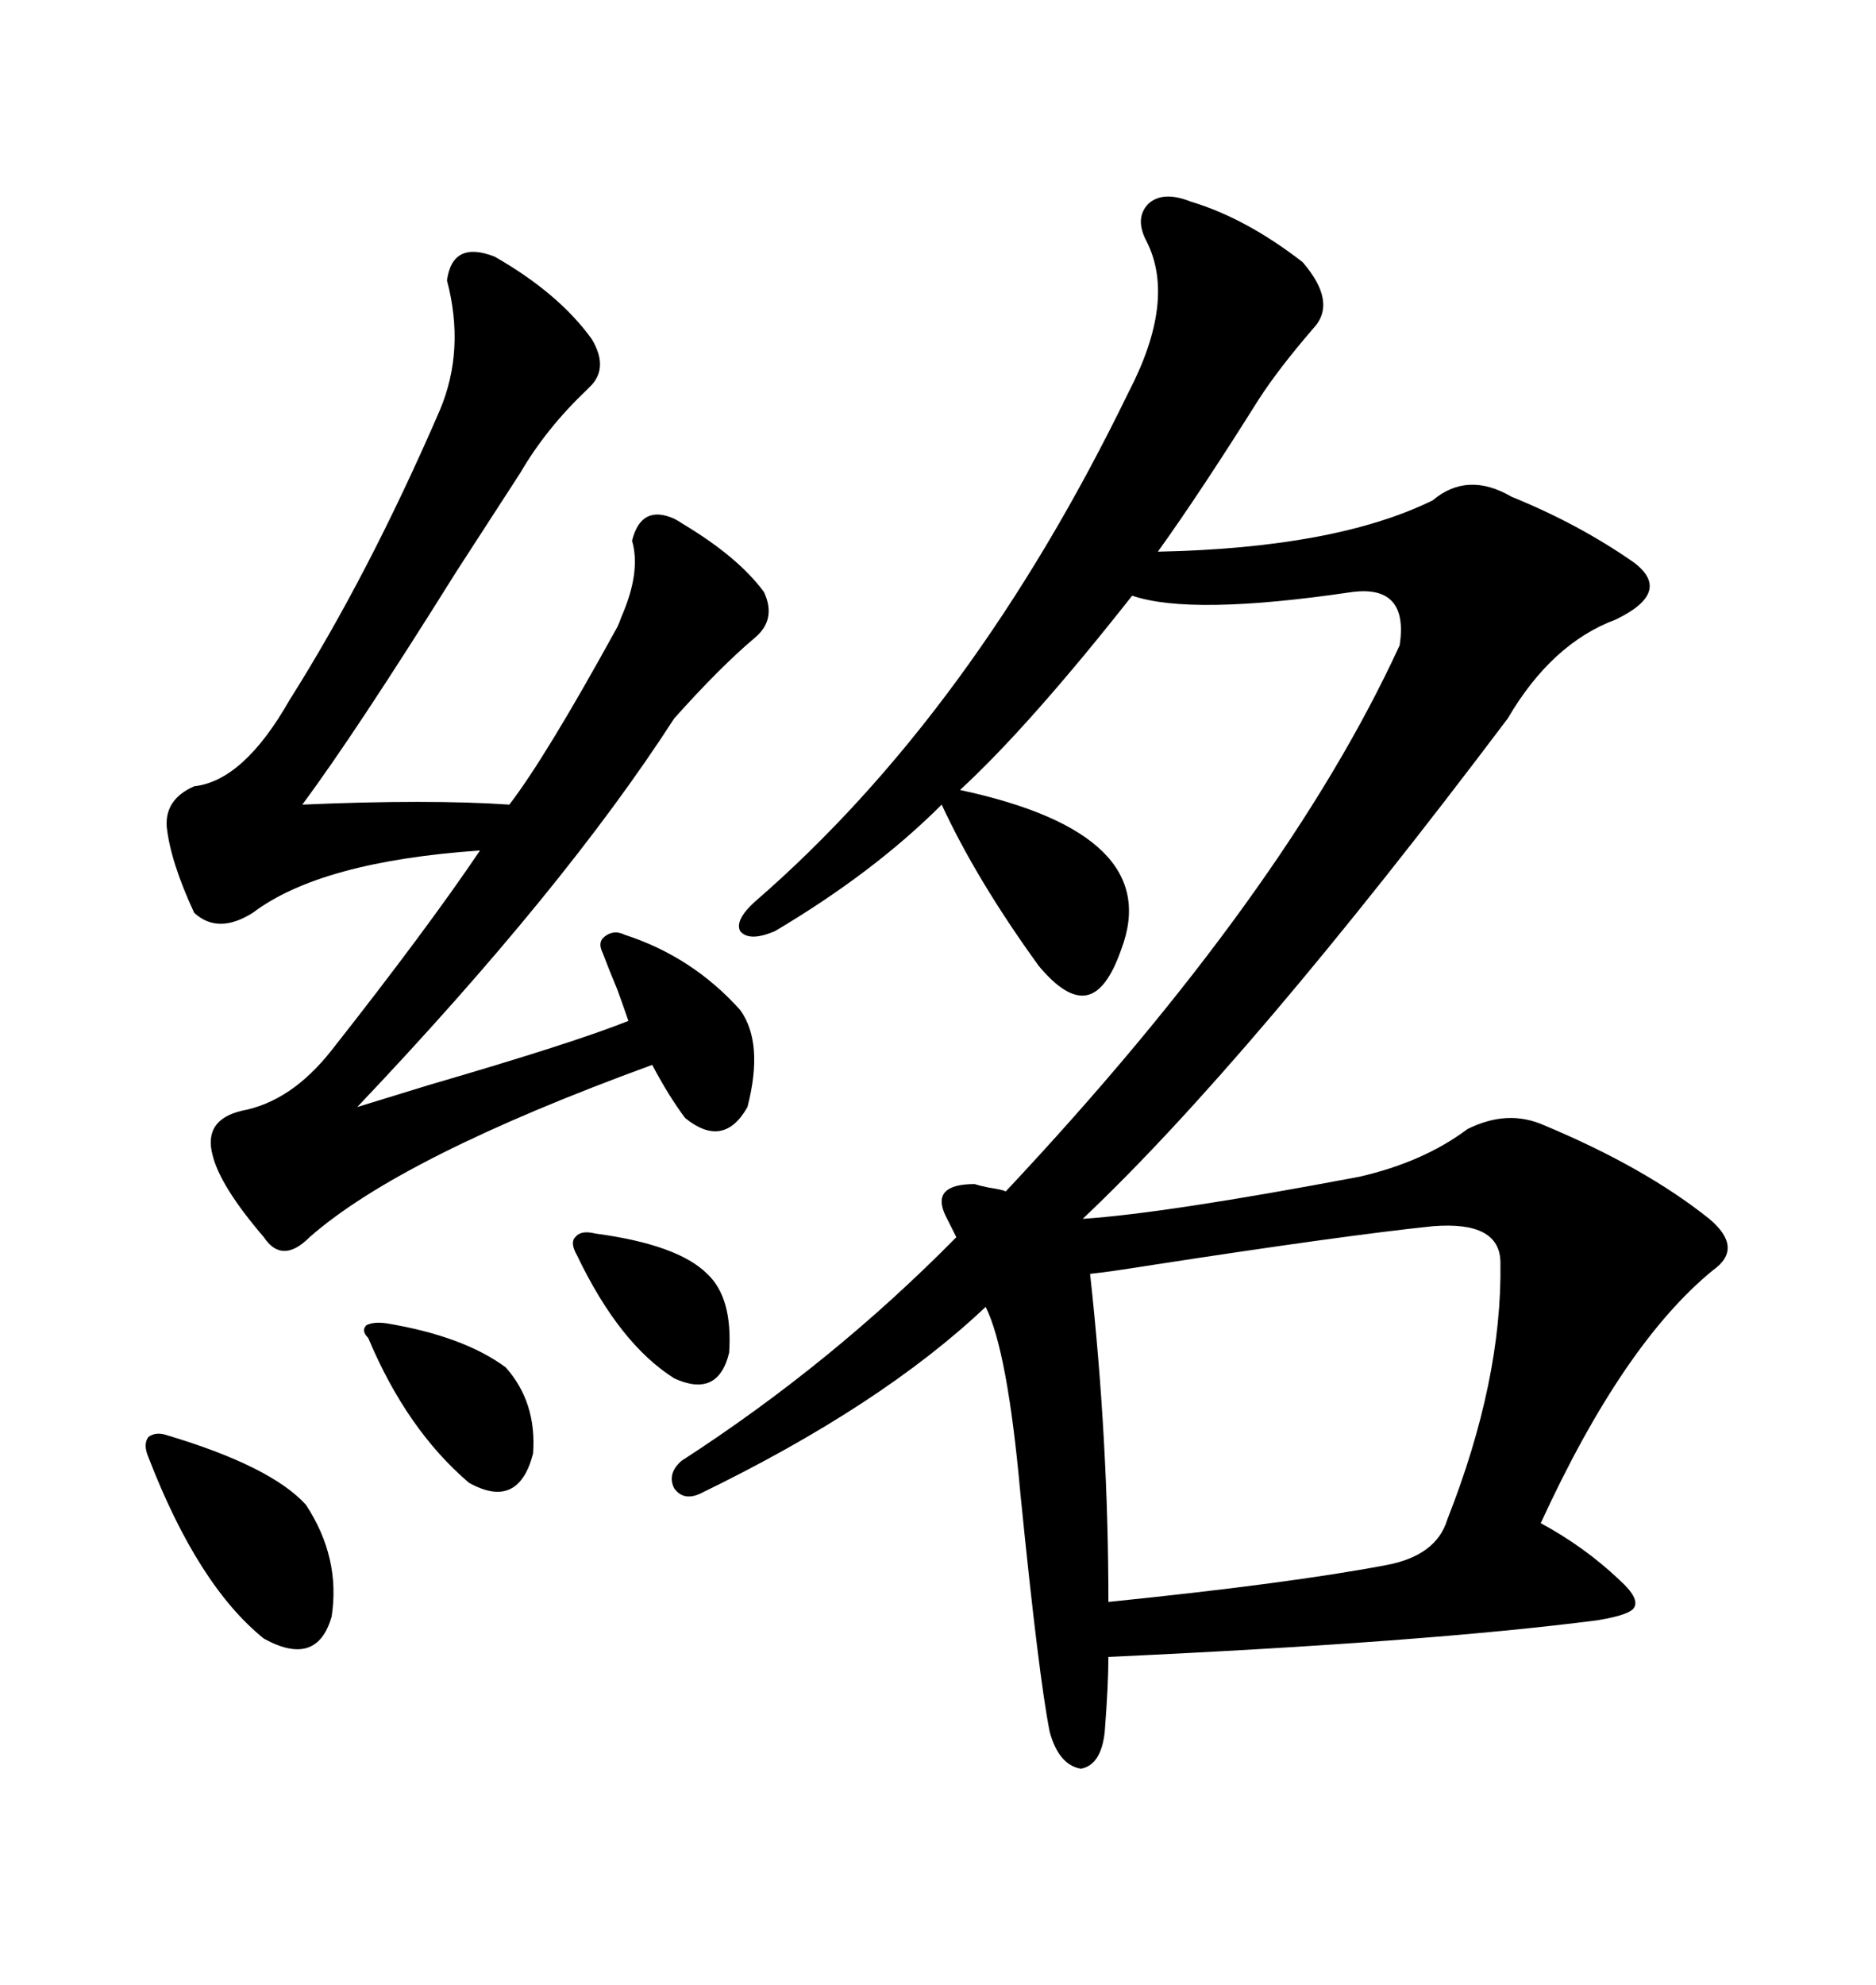 <svg xmlns="http://www.w3.org/2000/svg" xmlns:xlink="http://www.w3.org/1999/xlink" width="300" height="317.285"><path d="M190.43 32.23L190.43 32.23Q199.22 34.86 208.30 41.89L208.30 41.89Q213.87 48.34 210.06 52.44L210.06 52.44Q204.49 58.89 201.27 63.87L201.27 63.87Q191.89 78.81 185.16 88.18L185.16 88.18Q213.57 87.60 229.10 79.98L229.10 79.98Q234.67 75.29 241.70 79.39L241.70 79.39Q252.54 83.79 261.33 89.94L261.33 89.94Q267.48 94.63 258.40 99.02L258.40 99.02Q248.14 102.83 241.11 114.84L241.11 114.84Q199.80 169.63 173.14 194.82L173.14 194.82Q186.33 193.95 217.38 188.09L217.38 188.09Q227.64 185.74 234.67 180.47L234.67 180.47Q241.11 177.25 246.97 179.88L246.97 179.88Q263.09 186.62 273.34 194.82L273.34 194.82Q278.91 199.51 273.93 203.03L273.93 203.03Q259.57 214.75 246.39 243.46L246.39 243.46Q253.42 247.27 258.98 252.54L258.98 252.54Q262.21 255.47 261.33 256.93L261.33 256.93Q260.74 258.11 255.47 258.98L255.47 258.98Q228.22 262.50 177.25 264.84L177.25 264.84Q177.25 269.24 176.66 276.86L176.66 276.86Q176.07 282.13 172.85 282.71L172.85 282.71Q169.34 282.13 167.87 276.86L167.87 276.86Q166.11 268.07 163.18 238.77L163.18 238.77Q161.13 215.92 157.62 208.89L157.62 208.89Q140.92 224.71 111.91 238.77L111.91 238.77Q109.28 239.94 107.81 237.89L107.81 237.89Q106.64 235.55 108.98 233.50L108.98 233.50Q133.01 217.97 152.93 197.75L152.93 197.75L151.17 194.24Q148.83 189.26 155.86 189.26L155.86 189.26Q156.74 189.55 158.20 189.84L158.20 189.84Q160.25 190.14 160.84 190.43L160.84 190.43Q205.66 142.68 223.83 103.13L223.83 103.13Q225.29 93.46 216.21 94.63L216.21 94.63Q190.43 98.44 181.05 95.21L181.05 95.21Q164.65 116.02 153.52 126.27L153.52 126.27Q186.33 133.30 179.30 151.76L179.30 151.76Q176.95 158.50 173.73 159.08L173.73 159.08Q170.51 159.67 166.11 154.39L166.11 154.39Q156.15 140.63 150.59 128.61L150.59 128.61Q139.75 139.45 123.93 148.83L123.93 148.83Q119.82 150.59 118.36 148.83L118.36 148.83Q117.48 147.07 120.70 144.14L120.70 144.14Q155.57 113.96 180.47 62.70L180.47 62.70Q188.09 48.05 183.40 38.67L183.40 38.67Q181.35 34.86 183.69 32.52L183.69 32.52Q186.04 30.47 190.43 32.23ZM79.10 41.02L79.10 41.02Q89.36 46.88 94.63 54.20L94.63 54.20Q97.27 58.59 94.63 61.52L94.63 61.52Q94.34 61.82 93.75 62.40L93.75 62.40Q87.30 68.55 83.20 75.59L83.20 75.59Q79.98 80.57 72.95 91.41L72.95 91.41Q56.84 117.19 48.34 128.61L48.34 128.61Q68.55 127.73 81.45 128.61L81.45 128.61Q87.30 121.00 98.73 100.20L98.73 100.20Q99.02 99.61 99.32 98.73L99.32 98.73Q102.54 91.41 101.07 86.43L101.07 86.43Q102.54 80.57 107.81 82.91L107.81 82.91Q108.40 83.20 109.28 83.79L109.28 83.79Q118.07 89.06 122.17 94.63L122.17 94.63Q124.22 99.02 120.70 101.95L120.70 101.95Q115.14 106.64 107.81 114.84L107.81 114.84Q90.23 142.09 57.13 176.95L57.13 176.95Q60.94 175.78 68.55 173.44L68.55 173.44Q91.70 166.70 100.49 163.18L100.49 163.18Q99.90 161.43 98.73 158.20L98.73 158.20Q97.27 154.69 96.39 152.34L96.39 152.34Q95.51 150.59 96.68 149.71L96.68 149.71Q98.14 148.54 99.90 149.41L99.90 149.41Q110.74 152.93 118.36 161.43L118.36 161.43Q122.17 166.70 119.53 176.95L119.53 176.95Q115.72 183.69 109.57 178.71L109.57 178.71Q106.93 175.20 104.30 170.21L104.30 170.21Q64.16 184.86 49.51 197.75L49.51 197.75Q45.12 202.15 42.19 197.75L42.19 197.75Q35.16 189.55 33.98 184.57L33.98 184.57Q32.52 179.00 38.67 177.54L38.67 177.54Q46.58 176.07 53.03 167.87L53.03 167.87Q68.26 148.54 76.76 135.94L76.76 135.94Q51.27 137.70 40.43 145.90L40.43 145.90Q34.86 149.41 31.05 145.90L31.05 145.90Q27.25 137.70 26.66 132.13L26.66 132.13Q26.37 127.73 31.05 125.68L31.05 125.68Q38.96 124.80 46.29 111.91L46.29 111.91Q58.89 91.99 70.31 65.63L70.31 65.63Q74.41 55.96 71.48 44.82L71.48 44.82Q72.36 38.38 79.10 41.02ZM239.94 201.86L239.94 201.86Q239.94 195.12 229.10 196.00L229.10 196.00Q215.04 197.46 184.57 202.15L184.57 202.15Q177.25 203.32 174.32 203.61L174.32 203.61Q177.25 230.27 177.25 256.05L177.25 256.05Q205.96 253.13 221.48 250.20L221.48 250.20Q229.69 248.73 231.45 242.87L231.45 242.87Q240.23 220.61 239.94 201.86ZM26.66 229.39L26.66 229.39Q43.36 234.38 48.93 240.53L48.93 240.53Q54.49 249.02 53.03 258.40L53.03 258.40Q50.68 266.60 42.19 261.91L42.19 261.91Q31.64 253.42 23.73 232.91L23.73 232.91Q22.85 230.86 23.73 229.69L23.73 229.69Q24.90 228.81 26.66 229.39ZM61.82 211.52L61.82 211.52Q74.12 213.57 80.86 218.55L80.86 218.55Q85.84 224.12 85.25 232.32L85.25 232.32Q82.91 241.41 75 237.01L75 237.01Q65.04 228.52 58.89 213.87L58.89 213.87Q57.71 212.70 58.59 211.82L58.59 211.82Q59.77 211.23 61.82 211.52ZM95.21 197.17L95.21 197.17Q108.40 198.93 113.09 203.61L113.09 203.61Q117.19 207.42 116.60 216.21L116.60 216.21Q114.84 223.54 107.81 220.31L107.81 220.31Q99.02 214.75 92.29 200.68L92.29 200.68Q91.11 198.63 91.99 197.75L91.99 197.75Q92.87 196.58 95.21 197.17Z"/></svg>
